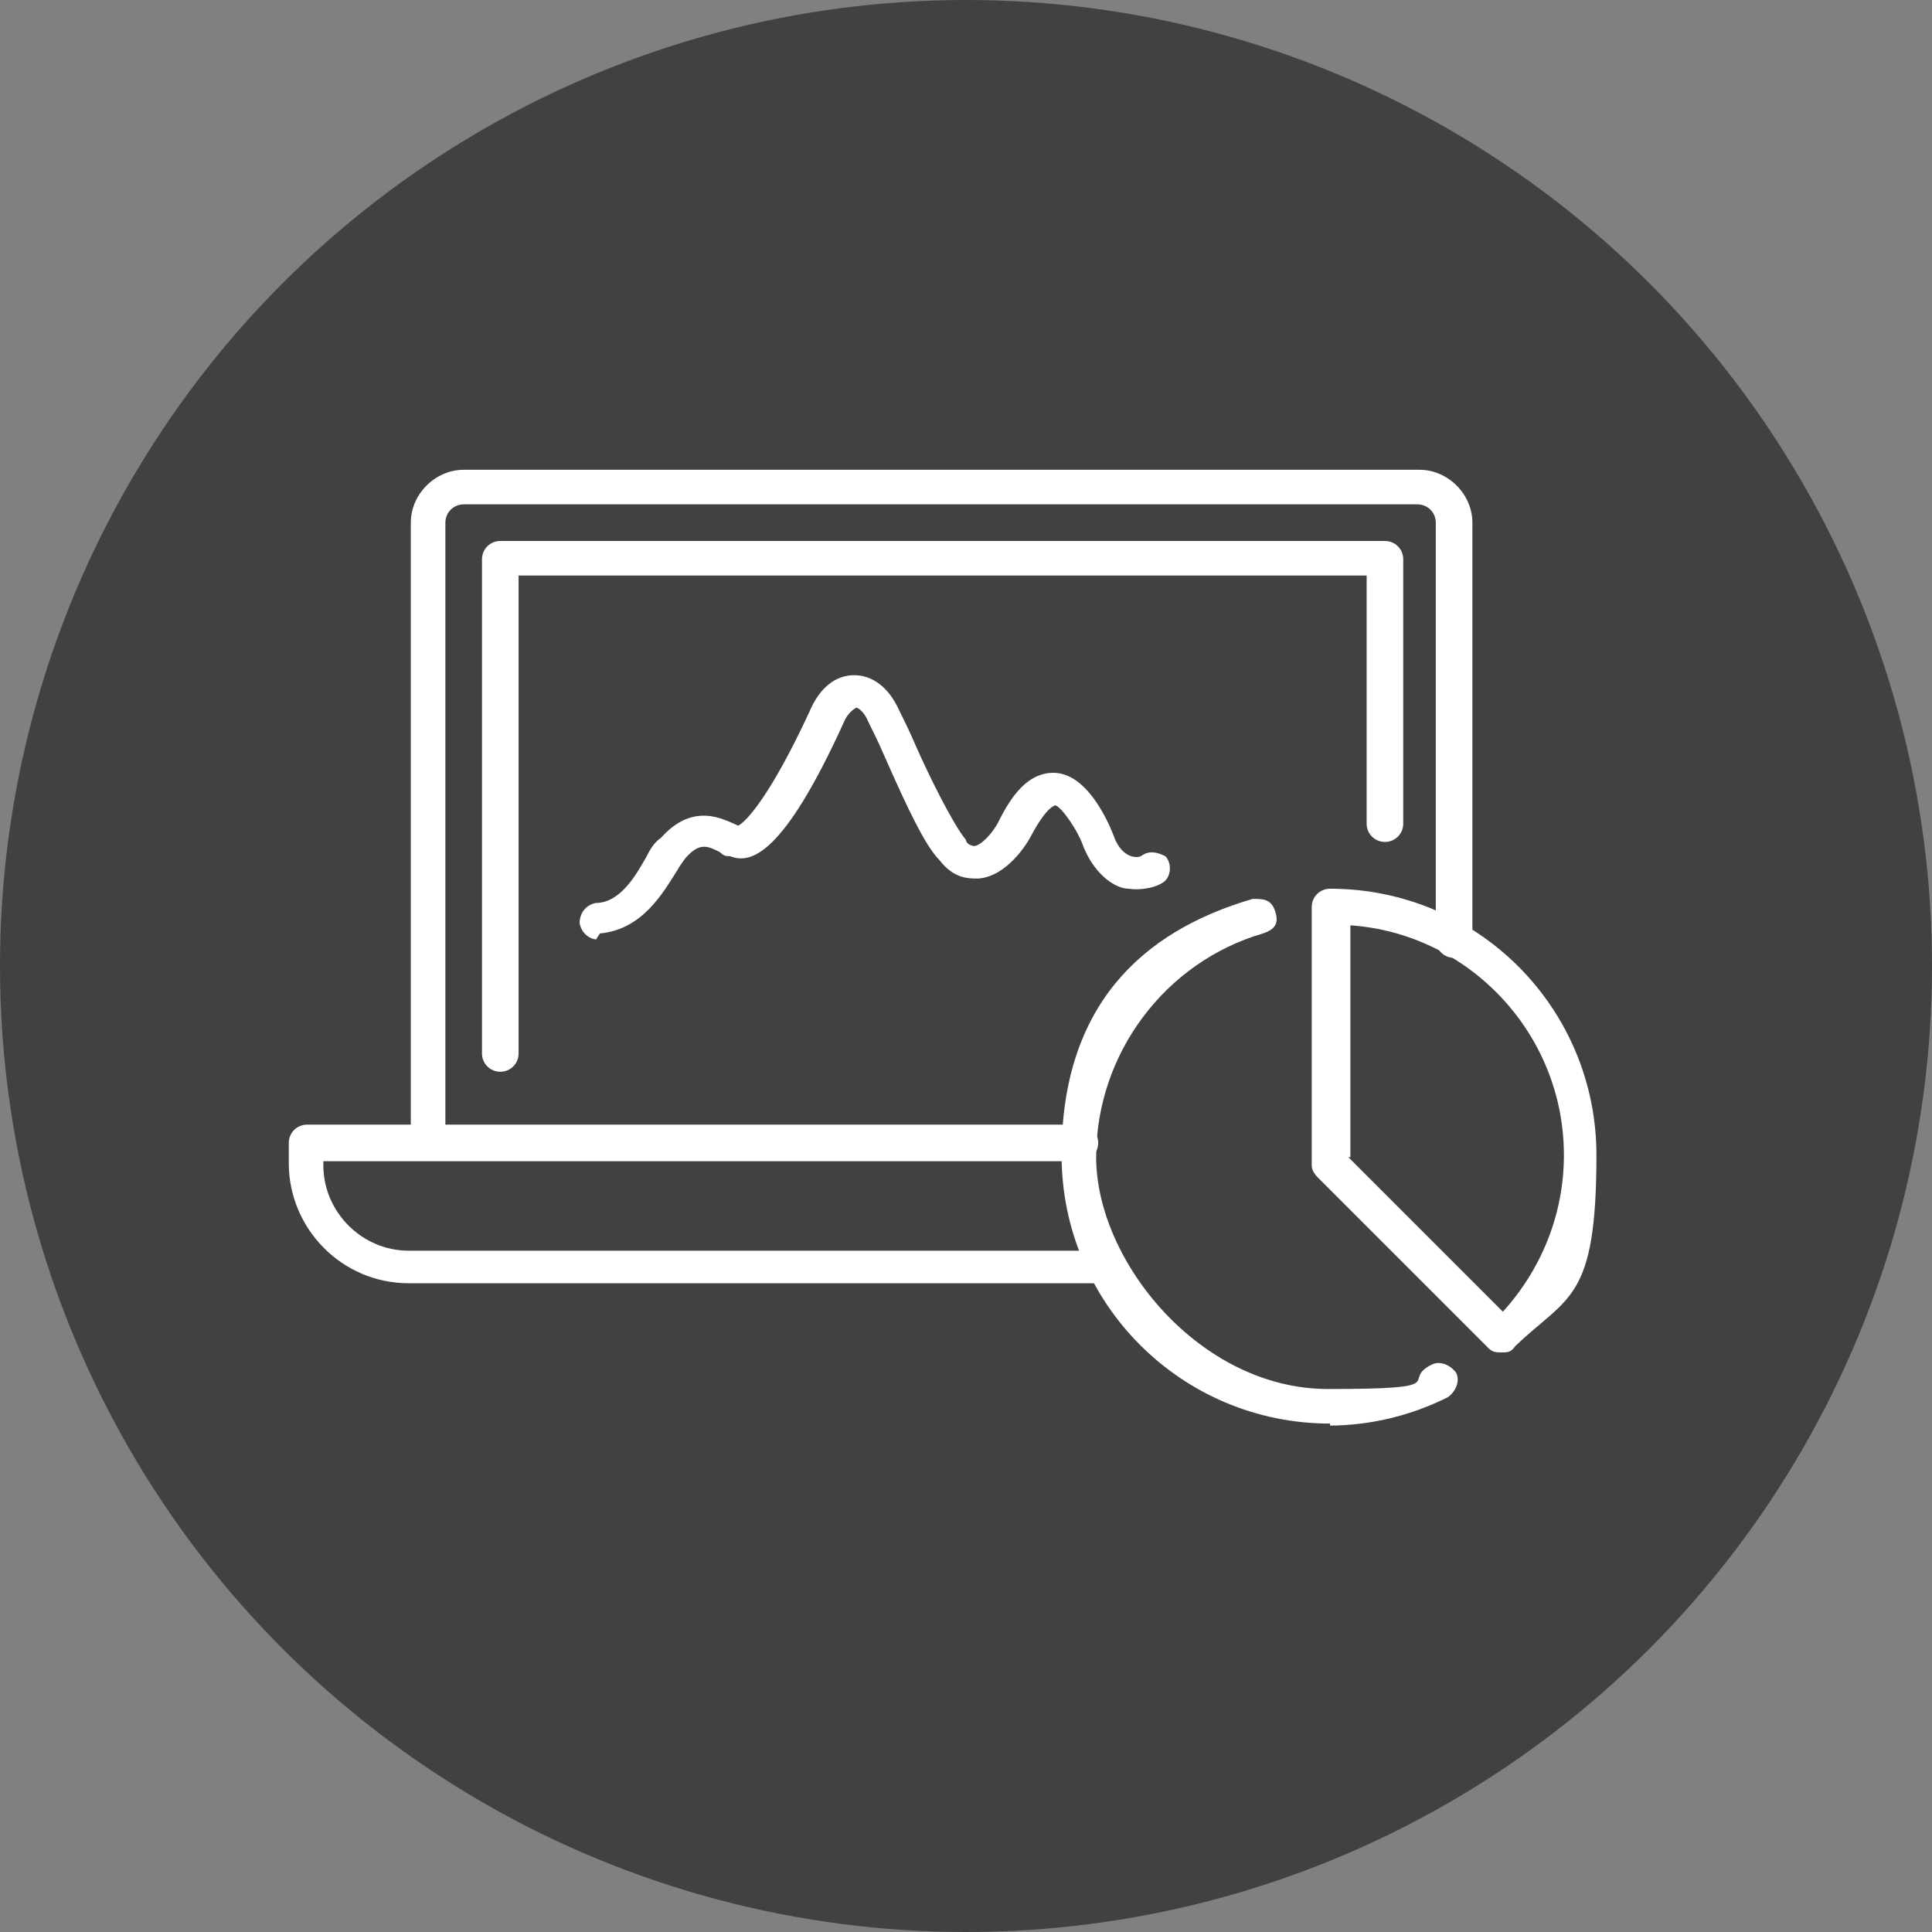 <?xml version="1.0" encoding="UTF-8"?>
<svg xmlns="http://www.w3.org/2000/svg" version="1.1" viewBox="0 0 95 95">
  <rect x="0" y="0" width="95" height="95" fill="#808080" stroke="none"/>
  <defs>
    <style>
      .cls-1 {
        fill: #fff;
      }

      .cls-2 {
        fill: #414042;
      }
    </style>
  </defs>
  <!-- Generator: Adobe Illustrator 28.6.0, SVG Export Plug-In . SVG Version: 1.2.0 Build 709)  -->
  <g>
    <g id="Layer_1">
      <g id="Layer_1-2" data-name="Layer_1">
        <g>
          <circle class="cls-2" cx="47.5" cy="47.5" r="47.5"/>
          <path class="cls-1" d="M24.6,52.7c-.5,0-.9-.4-.9-.9v-24.3c0-.5.4-.9.9-.9h43.5c.5,0,.9.4.9.9v13c0,.5-.4.9-.9.9s-.9-.4-.9-.9v-12.2H25.5v23.5c0,.5-.4.9-.9.9Z"/>
          <path class="cls-1" d="M21.1,57c-.5,0-.9-.4-.9-.9v-30.4c0-1.4,1.2-2.6,2.6-2.6h47c1.4,0,2.6,1.2,2.6,2.6v20.5c0,.5-.4.9-.9.9s-.9-.4-.9-.9v-20.5c0-.5-.4-.9-.9-.9H22.8c-.5,0-.9.4-.9.9v30.4c0,.5-.4.9-.9.9h.1Z"/>
          <path class="cls-1" d="M54.3,63.1H20.1c-3.3,0-5.9-2.7-5.9-5.9v-1c0-.5.4-.9.9-.9h38c.5,0,.9.4.9.9s-.4.9-.9.9H15.9v.2c0,2.3,1.9,4.2,4.2,4.2h34.2c.5,0,.9.4.9.9s-.4.9-.9.9h0v-.2Z"/>
          <path class="cls-1" d="M29.4,46.2c-.4,0-.8-.3-.9-.8,0-.5.3-.9.8-1,1.2,0,2-1.4,2.5-2.3.2-.4.4-.7.7-.9,1.6-1.8,3.1-.9,3.8-.6h0c.4-.2,1.6-1.5,3.5-5.6h0c.5-1.2,1.3-1.8,2.2-1.8s1.7.6,2.2,1.7c.2.4.5,1,.8,1.7.7,1.6,1.9,4,2.5,4.7,0,.2.3.3.4.3.3,0,.9-.6,1.2-1.2.6-1.2,1.4-2.4,2.7-2.4,1.9,0,3,3.2,3,3.2.4,1,1.1,1,1.3.9.4-.3.8-.2,1.2,0,.3.3.3.9,0,1.2s-1.1.5-1.8.4c-.6,0-1.6-.6-2.2-2-.3-.9-1.1-2-1.4-2.1,0,0-.4,0-1.2,1.5-.2.4-1.2,2-2.6,2.1-.5,0-1.2,0-1.9-.9-.7-.7-1.6-2.6-2.7-5.1-.3-.7-.6-1.3-.8-1.7-.2-.5-.5-.7-.6-.7h0c0,0-.4.2-.6.7h0c-3,6.6-4.6,7-5.6,6.6-.2,0-.3,0-.5-.2-.6-.3-1-.5-1.7.3,0,0-.3.4-.4.6-.7,1.1-1.7,2.9-3.8,3.1h0l-.2.3ZM56.1,42.4h0ZM56.2,42.3h0Z"/>
          <path class="cls-1" d="M73.8,66.5c-.2,0-.4,0-.6-.2l-8.4-8.4c-.2-.2-.3-.4-.3-.6v-12.7c0-.5.4-.9.9-.9h0c7.3,0,13.1,5.9,13.1,13.1s-1.4,6.9-4,9.4h0c-.2.3-.4.3-.6.3ZM66.3,56.9l7.6,7.6c1.9-2.1,3-4.8,3-7.7,0-6-4.7-10.9-10.5-11.3v11.4h0Z"/>
          <path class="cls-1" d="M65.4,70c-7.3,0-13.2-5.9-13.2-13.2s3.9-11,9.4-12.6c.5,0,.9,0,1.1.6s0,.9-.6,1.1c-4.8,1.4-8.2,5.9-8.2,11s5.1,11.4,11.4,11.4,3.5-.4,5.1-1.2c.4-.2.9,0,1.2.4.2.4,0,.9-.4,1.2-1.8.9-3.8,1.4-5.9,1.4h.1Z"/>
        </g>
      </g>
    </g>
  </g>
</svg>